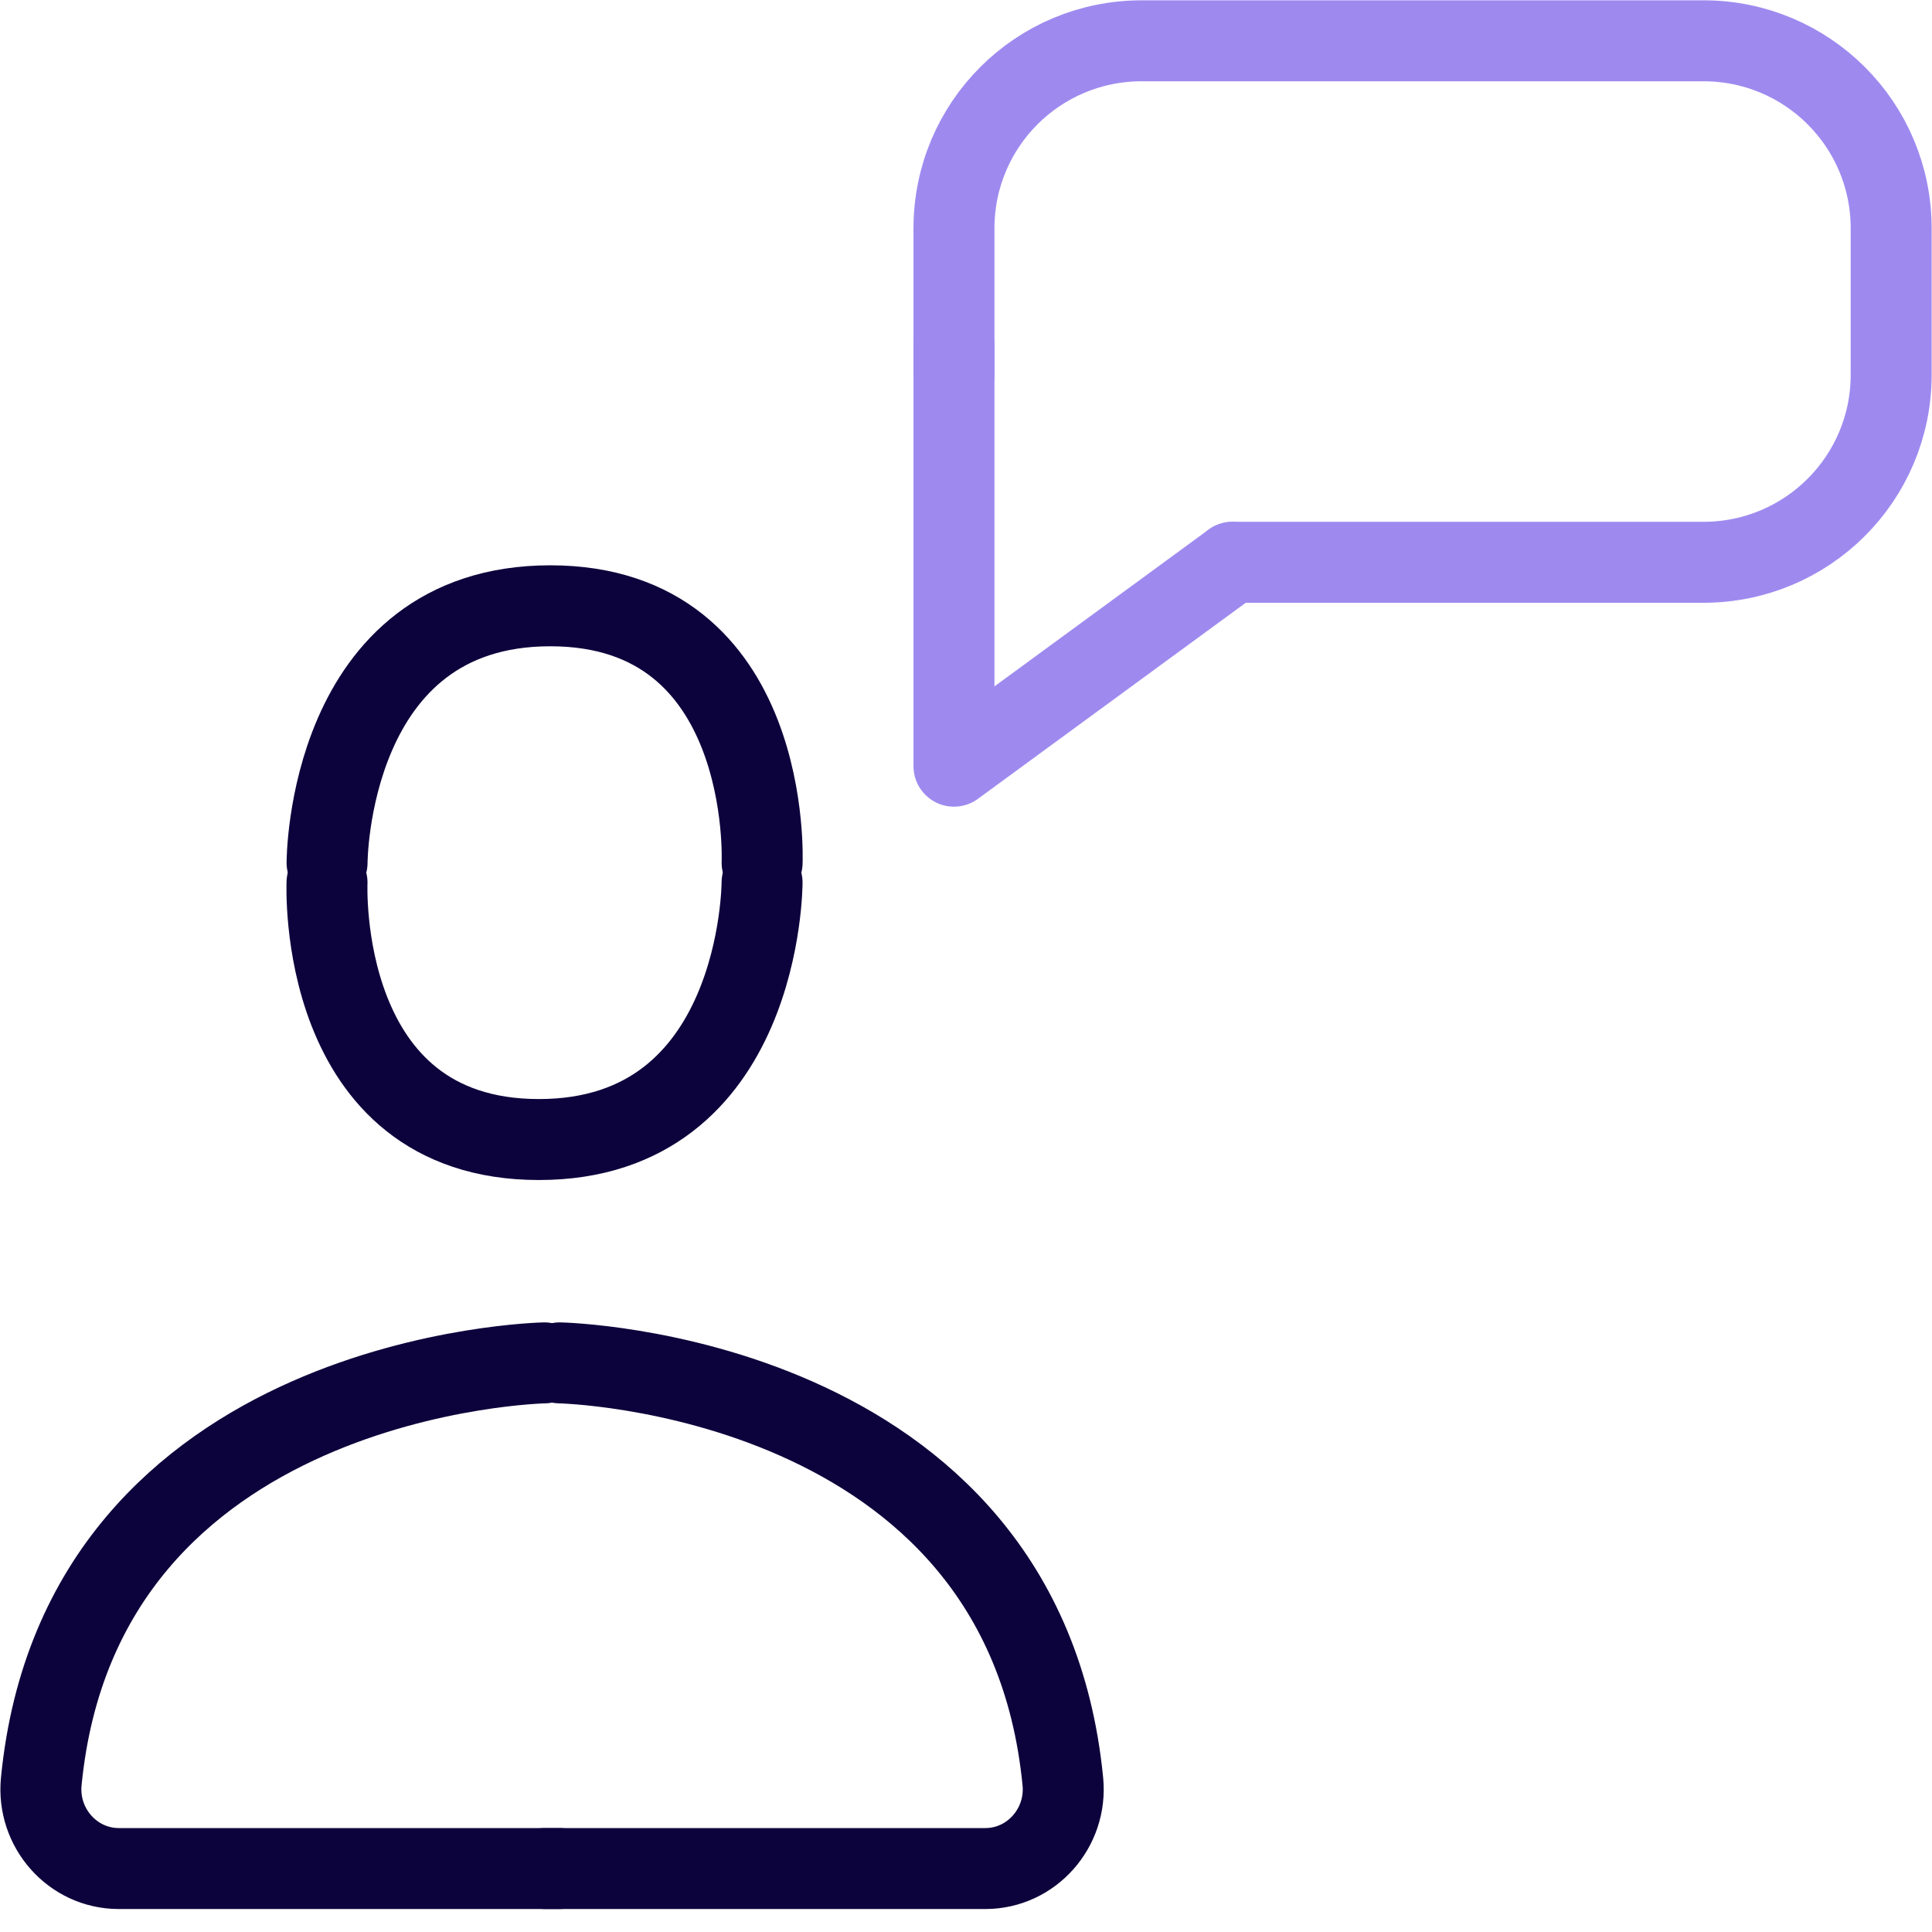 <svg width="45" height="45" viewBox="0 0 45 45" fill="none" xmlns="http://www.w3.org/2000/svg">
<g clip-path="url(#clip0_2001_9512)">
<path d="M7.618 20.094C7.618 20.094 7.618 14.11 12.817 14.11C18.015 14.11 17.751 20.094 17.751 20.094" stroke="#0D033C" stroke-width="1.886" stroke-linecap="round" stroke-linejoin="round"/>
<path d="M17.75 20.558C17.75 20.558 17.75 26.542 12.552 26.542C7.353 26.542 7.617 20.558 7.617 20.558" stroke="#0D033C" stroke-width="1.886" stroke-linecap="round" stroke-linejoin="round"/>
<path d="M12.679 31.744C12.679 31.744 1.891 31.956 0.961 41.496C0.856 42.572 1.69 43.522 2.768 43.522H13.027" stroke="#0D033C" stroke-width="1.886" stroke-linecap="round" stroke-linejoin="round"/>
<path d="M13.038 31.744C13.038 31.744 23.826 31.956 24.756 41.496C24.861 42.572 24.027 43.522 22.949 43.522H12.69" stroke="#0D033C" stroke-width="1.886" stroke-linecap="round" stroke-linejoin="round"/>
<path d="M22.22 8.042V6.459" stroke="#0D033C" stroke-width="0.162" stroke-linecap="round" stroke-linejoin="round"/>
<path d="M22.22 8.728V5.319C22.22 2.902 24.174 0.95 26.594 0.95H39.675C42.094 0.95 44.049 2.902 44.049 5.319V8.728C44.049 11.144 42.094 13.097 39.675 13.097H28.707H29.098" stroke="#9E8AEF" stroke-width="1.886" stroke-linecap="round" stroke-linejoin="round"/>
<path d="M28.707 13.097L22.22 17.846V8.042" stroke="#9E8AEF" stroke-width="1.886" stroke-linecap="round" stroke-linejoin="round"/>
</g>
<defs>
<clipPath id="clip0_2001_9512">
<rect width="45" height="44.461" fill="white"/>
</clipPath>
</defs>
</svg>
